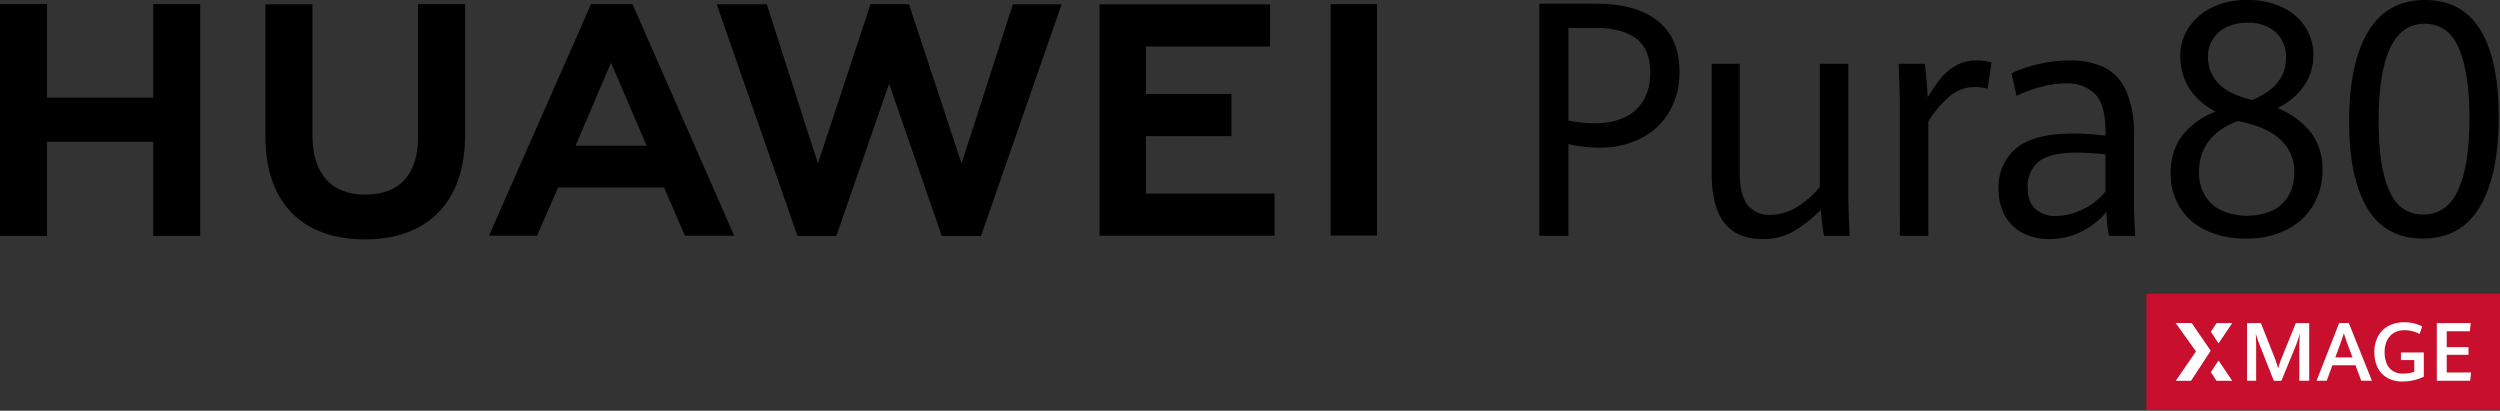 <svg xmlns="http://www.w3.org/2000/svg" xmlns:xlink="http://www.w3.org/1999/xlink" width="560" height="92" viewBox="0 0 560 92">
  <rect x="0" y="0" width="560" height="92" fill="#333333" stroke="none"/>
  <defs>
    <clipPath id="clip-path">
      <rect id="矩形_20444" data-name="矩形 20444" width="560" height="91.808" fill="none"/>
    </clipPath>
  </defs>
  <g id="组_78997" data-name="组 78997" transform="translate(-1225 -225)">
    <rect id="矩形_3" data-name="矩形 3" width="560" height="92" transform="translate(1225 225)" fill="#ececec" opacity="0"/>
    <g id="传播名" transform="translate(1225 225)">
      <rect id="矩形_20442" data-name="矩形 20442" width="79.197" height="26" transform="translate(480.803 65.808)" fill="#c8102e"/>
      <g id="组_59955" data-name="组 59955" transform="translate(0 0)">
        <g id="组_59954" data-name="组 59954" clip-path="url(#clip-path)">
          <path id="路径_32956" data-name="路径 32956" d="M244.707,40.33c0-1.249-.033-2.294-.1-3.13q.482,1.568.9,2.643l3.157,7.979h1.69l3.126-7.606q.5-1.241,1.025-3.016c-.081,1.224-.127,2.269-.127,3.13v7.475h2.207V34.887H253.6l-3.068,7.538a26.179,26.179,0,0,0-.913,2.643,19.059,19.059,0,0,0-.871-2.643l-2.983-7.538h-3.1V47.805h2.037Z" transform="translate(260.674 37.476)" fill="#fff"/>
          <path id="路径_32957" data-name="路径 32957" d="M257.392,34.884h-2.151l-5.065,12.924h2.273l1.267-3.462h5.175l1.29,3.462h2.394Zm-3.022,7.7,1.371-3.717c.2-.568.38-1.13.543-1.678.185.622.373,1.186.564,1.7l1.381,3.7Z" transform="translate(268.736 37.472)" fill="#fff"/>
          <path id="路径_32958" data-name="路径 32958" d="M259.376,47.287a6.838,6.838,0,0,0,3.371.786,10.866,10.866,0,0,0,2.423-.276A11.369,11.369,0,0,0,267.492,47V41.568h-5.123v1.709h2.985v2.613a6.7,6.7,0,0,1-1.205.309,7.425,7.425,0,0,1-1.286.108,4.121,4.121,0,0,1-2.346-.624,3.613,3.613,0,0,1-1.369-1.693,6.515,6.515,0,0,1-.429-2.454,5.887,5.887,0,0,1,.562-2.692,3.923,3.923,0,0,1,1.57-1.693,4.7,4.7,0,0,1,2.365-.572,7.74,7.74,0,0,1,3.35.838l.562-1.695a9.019,9.019,0,0,0-4.011-.921,7.5,7.5,0,0,0-3.414.765,5.686,5.686,0,0,0-2.4,2.28,7.273,7.273,0,0,0-.884,3.7,7.5,7.5,0,0,0,.765,3.48,5.343,5.343,0,0,0,2.194,2.261" transform="translate(275.439 37.384)" fill="#fff"/>
          <path id="路径_32959" data-name="路径 32959" d="M243.555,34.886h-3.51l-1.286,1.933,1.717,2.62Z" transform="translate(256.473 37.474)" fill="#fff"/>
          <path id="路径_32960" data-name="路径 32960" d="M270.83,45.947h-5.447V42h4.878V40.283h-4.878V36.725h5.169l.212-1.836h-7.6V47.8h7.482Z" transform="translate(282.683 37.479)" fill="#fff"/>
          <path id="路径_32961" data-name="路径 32961" d="M234.98,47.829h3.414l4.416-6.739-4.265-6.2h-3.588l4.557,6.347Z" transform="translate(252.388 37.475)" fill="#fff"/>
          <path id="路径_32962" data-name="路径 32962" d="M243.55,43.484l-3.074-4.553-1.722,2.624,1.286,1.929Z" transform="translate(256.468 41.82)" fill="#fff"/>
          <path id="路径_32963" data-name="路径 32963" d="M34.317,21.39H10.535V.447H0V52.362H10.535V31.278H34.317V52.362H44.85V.447H34.317Z" transform="translate(0 0.481)"/>
          <path id="路径_32964" data-name="路径 32964" d="M62.864,30.16c0,8.442-4.19,12.949-11.8,12.949C43.41,43.109,39.2,38.473,39.2,29.8V.476H28.663V30.16c0,14.6,8.114,22.978,22.26,22.978,14.283,0,22.474-8.531,22.474-23.407V.447H62.864Z" transform="translate(30.789 0.481)"/>
          <path id="路径_32965" data-name="路径 32965" d="M132.247,36.148,120.459.443h-8.6L100.078,36.148,88.61.474H77.4L95.49,52.366h8.724l11.8-34.089,11.8,34.089h8.8L154.663.474H143.74Z" transform="translate(83.141 0.477)"/>
          <path id="路径_32966" data-name="路径 32966" d="M129.135,30h19.159V20.546H129.135V9.92h27.811V.464h-38.2V52.31h39.2V42.856h-28.81Z" transform="translate(127.553 0.499)"/>
          <rect id="矩形_20443" data-name="矩形 20443" width="10.392" height="51.846" transform="translate(298.061 0.923)"/>
          <path id="路径_32967" data-name="路径 32967" d="M92.041,41.524l4.663,10.8h11.039L84.956.447H75.674L52.8,52.329H63.555l4.729-10.8Zm-11.9-27.941,7.988,18.581H72.2Z" transform="translate(56.722 0.481)"/>
          <path id="路径_32968" data-name="路径 32968" d="M166.236.4h12.617Q188,.4,192.819,4.3t4.82,11.294a17.417,17.417,0,0,1-2.271,8.994,15.32,15.32,0,0,1-6.36,5.961,20.179,20.179,0,0,1-9.359,2.1,29.709,29.709,0,0,1-6.9-.823V52.4h-6.517ZM187.847,24.19q3.239-3,3.24-8.347,0-5.283-3.171-7.652t-9.2-2.369h-5.961V26.577a31.282,31.282,0,0,0,5.683.612q6.17,0,9.411-3" transform="translate(178.569 0.429)"/>
          <path id="路径_32969" data-name="路径 32969" d="M187.677,42.5q-2.825-3.646-2.825-10.97V6.893h6.274V31.167q0,5.028,1.751,7.291a6.11,6.11,0,0,0,5.146,2.261,11.11,11.11,0,0,0,5.909-1.74,21.753,21.753,0,0,0,5.146-4.474V6.893h6.38V35.764q0,4.023.311,9.659h-5.721q-.243-1.111-.45-2.856c-.137-1.159-.243-2.159-.311-3a29.07,29.07,0,0,1-5.961,4.777,13.751,13.751,0,0,1-7.106,1.794q-5.719,0-8.544-3.644" transform="translate(198.566 7.405)"/>
          <path id="路径_32970" data-name="路径 32970" d="M205.314,16.978q0-3.233-.276-9.695h5.893q.205,1.615.382,3.9t.243,3.609a35.149,35.149,0,0,1,2.979-4.31,11.977,11.977,0,0,1,3.433-2.854,9.152,9.152,0,0,1,4.505-1.1,11.5,11.5,0,0,1,3.4.469l-.9,5.851a10.554,10.554,0,0,0-2.773-.359,8.681,8.681,0,0,0-5.443,1.813,24.707,24.707,0,0,0-5.061,5.872V45.813h-6.378Z" transform="translate(220.25 7.013)"/>
          <path id="路径_32971" data-name="路径 32971" d="M240.545,45.814a36.3,36.3,0,0,1-.556-5.351,17.188,17.188,0,0,1-5.424,4.31,15.657,15.657,0,0,1-7.4,1.759,12.662,12.662,0,0,1-5.789-1.292,9.637,9.637,0,0,1-4.055-3.843,12.111,12.111,0,0,1-1.489-6.212,11.208,11.208,0,0,1,3.881-8.923Q223.6,22.9,232.607,22.9a54.139,54.139,0,0,1,7.175.5v-.969q0-5.961-2.321-8.367a8.64,8.64,0,0,0-6.517-2.406,21.659,21.659,0,0,0-5.77.828,29.943,29.943,0,0,0-5.322,1.975L218.743,9.4a28.318,28.318,0,0,1,5.633-1.956,30.231,30.231,0,0,1,7.5-.915,17.194,17.194,0,0,1,7.643,1.545,10.641,10.641,0,0,1,4.887,5.241A23.631,23.631,0,0,1,246.16,23.3V38.523q0,2.408.278,7.291Zm-5.633-6.05a14.477,14.477,0,0,0,4.87-3.86V27.572a56.882,56.882,0,0,0-6.411-.394q-6.2,0-8.614,2.082a7.03,7.03,0,0,0-2.408,5.6q0,3.338,1.717,4.918a6.543,6.543,0,0,0,4.625,1.581,13.457,13.457,0,0,0,6.221-1.6" transform="translate(231.846 7.014)"/>
          <path id="路径_32972" data-name="路径 32972" d="M265.962,29.84a13.638,13.638,0,0,1,2.46,8.259,15.162,15.162,0,0,1-2.062,7.847,14.264,14.264,0,0,1-5.945,5.492,19.528,19.528,0,0,1-9.046,1.993,20.371,20.371,0,0,1-9.185-1.9,13.614,13.614,0,0,1-5.789-5.208,14.257,14.257,0,0,1-1.975-7.467,13.778,13.778,0,0,1,2.512-8.4,16.807,16.807,0,0,1,7.538-5.422q-7.9-4.415-7.9-12.46a11.485,11.485,0,0,1,1.838-6.32,12.755,12.755,0,0,1,5.233-4.561A17.551,17.551,0,0,1,251.544,0a18.178,18.178,0,0,1,7.71,1.562,12.348,12.348,0,0,1,5.254,4.383,11.27,11.27,0,0,1,1.871,6.374,11.951,11.951,0,0,1-2.1,6.93,15.183,15.183,0,0,1-5.943,4.955,18.178,18.178,0,0,1,7.625,5.638m-8.544,17.22a8.325,8.325,0,0,0,3.536-3.485,10.762,10.762,0,0,0,1.159-5.082,9.576,9.576,0,0,0-3.068-7.181q-3.068-2.943-9.583-4.2-8.7,3.267-8.7,11.524a10.113,10.113,0,0,0,1.2,4.9,8.563,8.563,0,0,0,3.6,3.5,14.333,14.333,0,0,0,11.854.019M246.933,6.087a7.164,7.164,0,0,0-4.159,6.66,8.365,8.365,0,0,0,2.271,5.853q2.268,2.48,7.606,3.806,7.592-3.124,7.592-9.371a7.349,7.349,0,0,0-2.375-5.889A9.193,9.193,0,0,0,251.646,5.1a10.579,10.579,0,0,0-4.713.989" transform="translate(251.814 -0.001)"/>
          <path id="路径_32973" data-name="路径 32973" d="M257.793,46.682q-4.1-6.748-4.1-19.5,0-13,4.246-20.091T270.7,0Q278.99,0,283.1,6.7t4.1,19.518q0,13-4.227,20.109t-12.825,7.11q-8.248,0-12.358-6.751m20.348-4.165q2.514-5.529,2.512-16.087,0-10.053-2.356-15.585t-7.7-5.53q-10.292,0-10.294,21.833,0,10.161,2.358,15.532t7.625,5.368q5.339,0,7.851-5.53" transform="translate(272.509 0)"/>
        </g>
      </g>
    </g>
  </g>
</svg>
